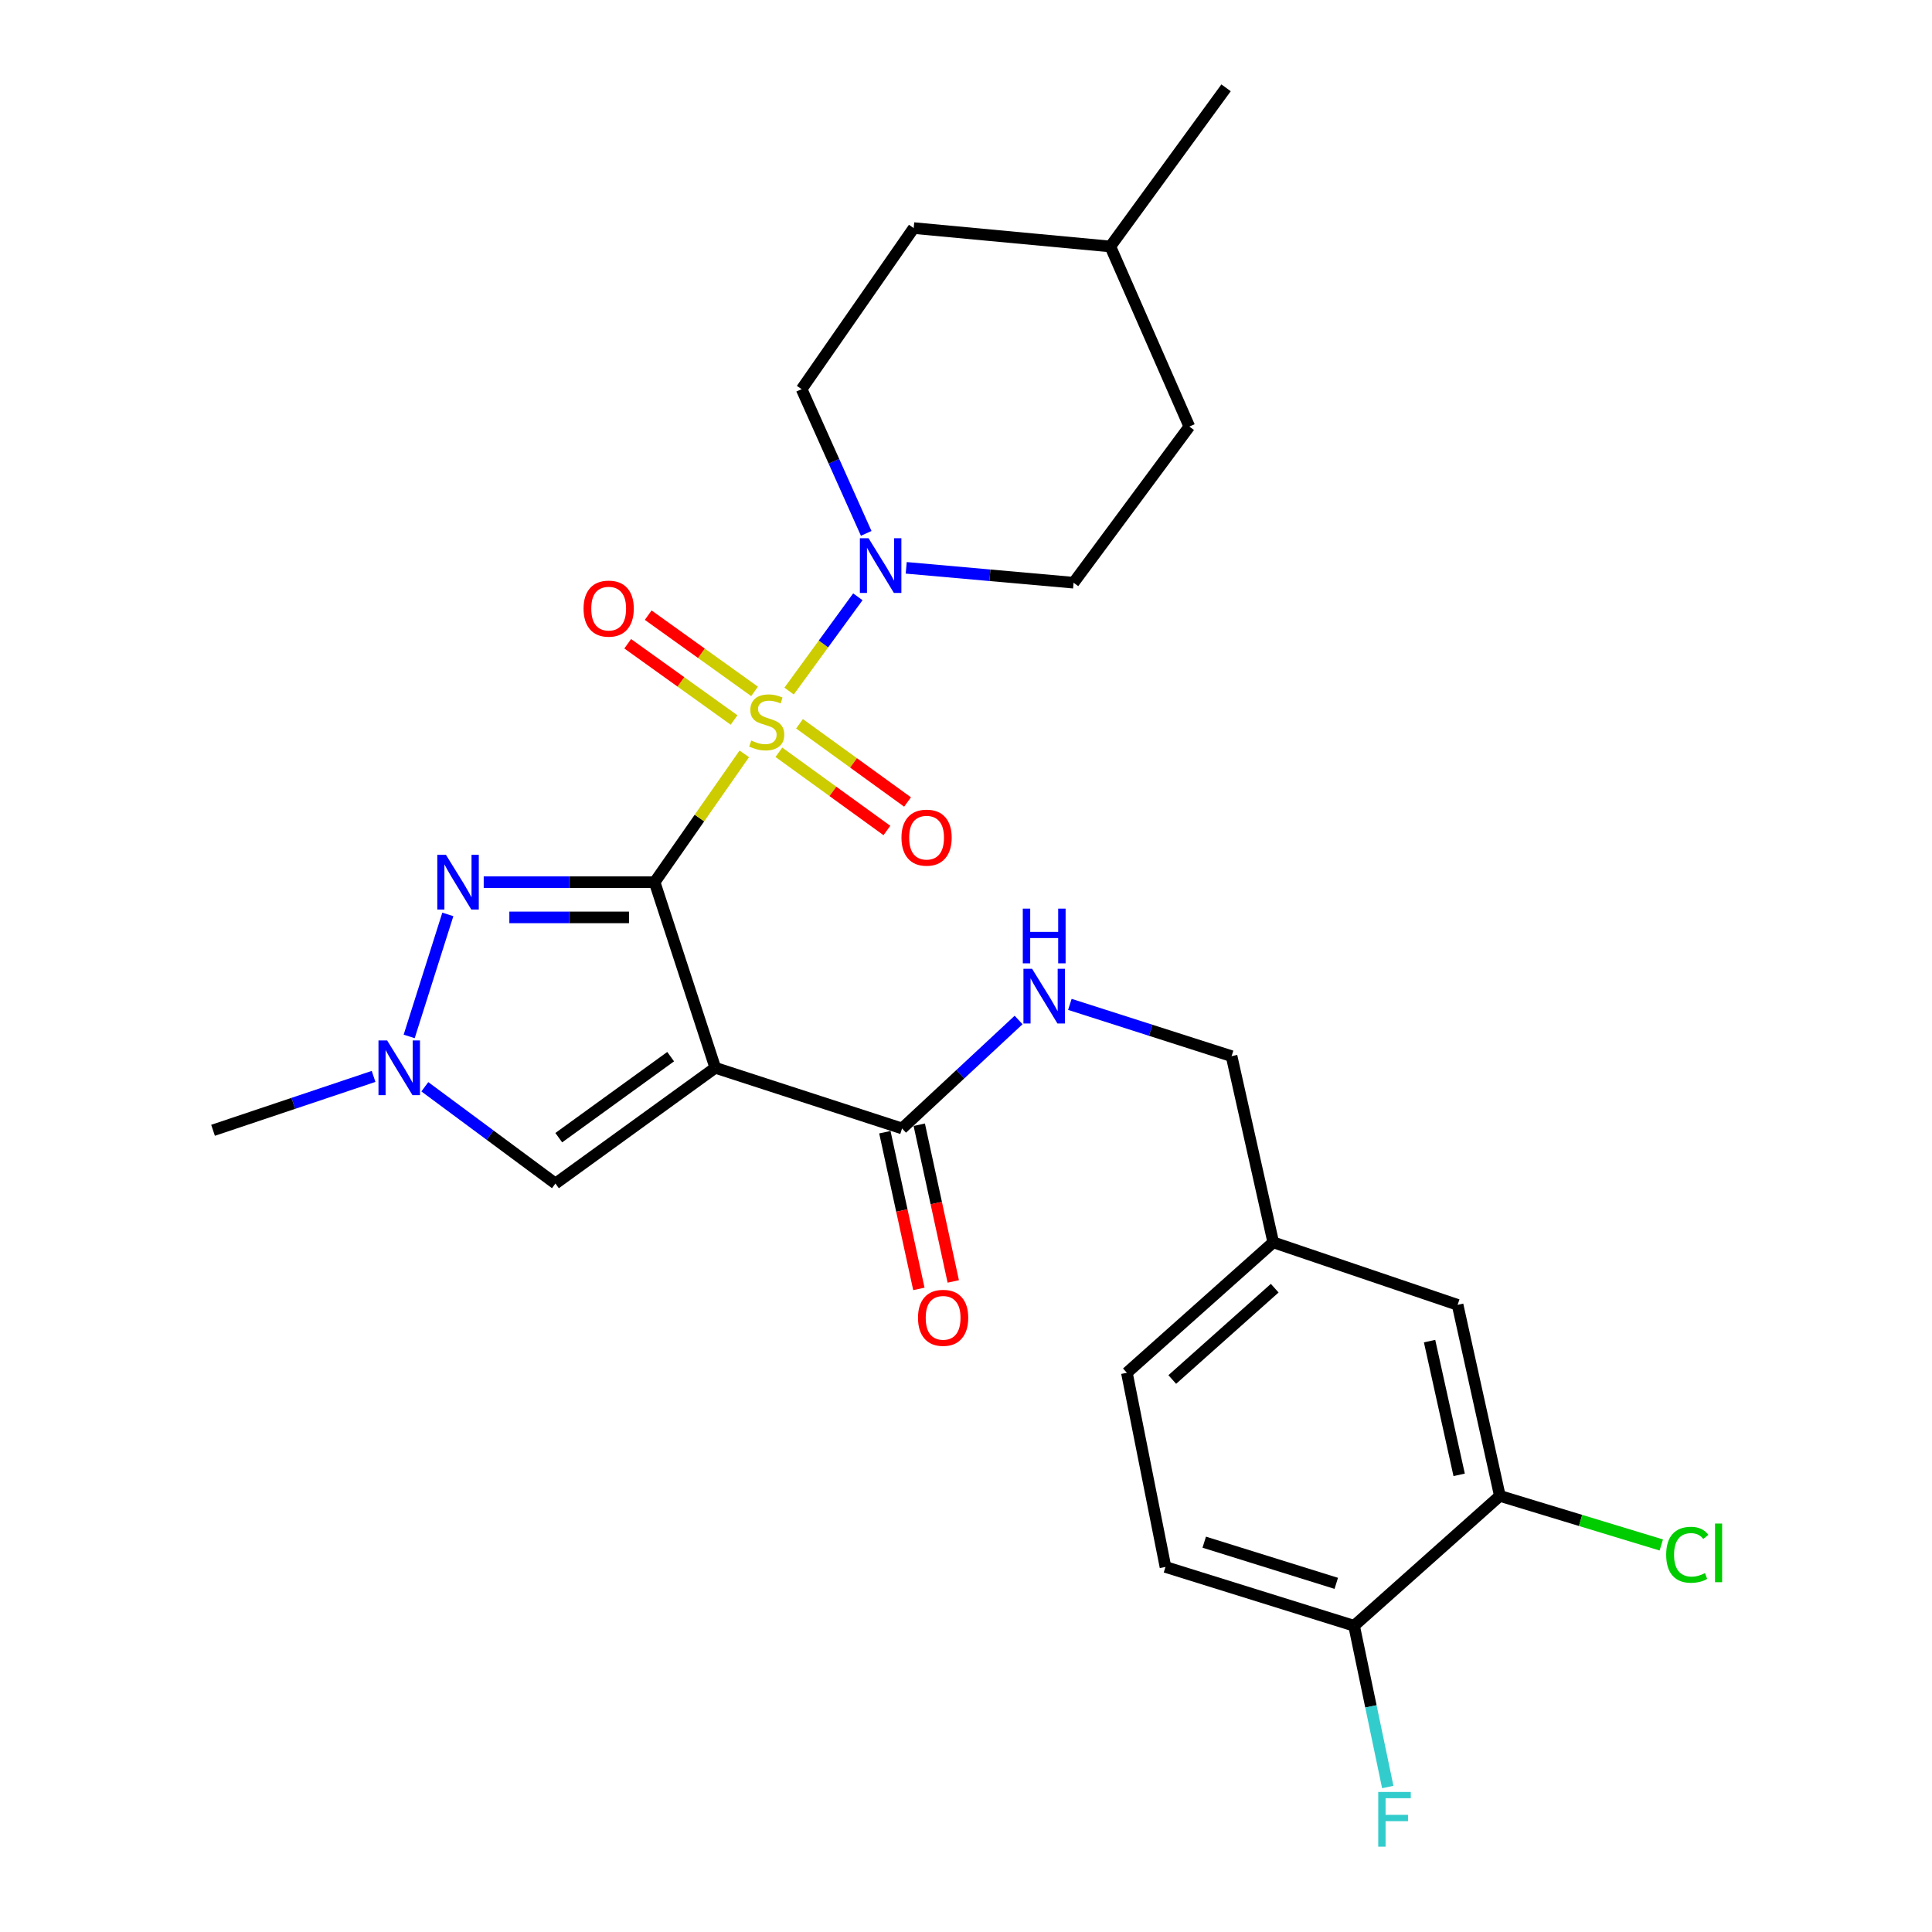 <?xml version='1.0' encoding='iso-8859-1'?>
<svg version='1.1' baseProfile='full'
              xmlns='http://www.w3.org/2000/svg'
                      xmlns:rdkit='http://www.rdkit.org/xml'
                      xmlns:xlink='http://www.w3.org/1999/xlink'
                  xml:space='preserve'
width='1000px' height='1000px' viewBox='0 0 1000 1000'>
<!-- END OF HEADER -->
<rect style='opacity:1.0;fill:#FFFFFF;stroke:none' width='1000' height='1000' x='0' y='0'> </rect>
<path class='bond-0' d='M 338.832,456.623 L 362.037,423.411' style='fill:none;fill-rule:evenodd;stroke:#000000;stroke-width:6px;stroke-linecap:butt;stroke-linejoin:miter;stroke-opacity:1' />
<path class='bond-0' d='M 362.037,423.411 L 385.243,390.2' style='fill:none;fill-rule:evenodd;stroke:#CCCC00;stroke-width:6px;stroke-linecap:butt;stroke-linejoin:miter;stroke-opacity:1' />
<path class='bond-1' d='M 338.832,456.623 L 370.227,552.692' style='fill:none;fill-rule:evenodd;stroke:#000000;stroke-width:6px;stroke-linecap:butt;stroke-linejoin:miter;stroke-opacity:1' />
<path class='bond-2' d='M 338.832,456.623 L 294.6,456.623' style='fill:none;fill-rule:evenodd;stroke:#000000;stroke-width:6px;stroke-linecap:butt;stroke-linejoin:miter;stroke-opacity:1' />
<path class='bond-2' d='M 294.6,456.623 L 250.368,456.623' style='fill:none;fill-rule:evenodd;stroke:#0000FF;stroke-width:6px;stroke-linecap:butt;stroke-linejoin:miter;stroke-opacity:1' />
<path class='bond-2' d='M 325.562,474.841 L 294.6,474.841' style='fill:none;fill-rule:evenodd;stroke:#000000;stroke-width:6px;stroke-linecap:butt;stroke-linejoin:miter;stroke-opacity:1' />
<path class='bond-2' d='M 294.6,474.841 L 263.638,474.841' style='fill:none;fill-rule:evenodd;stroke:#0000FF;stroke-width:6px;stroke-linecap:butt;stroke-linejoin:miter;stroke-opacity:1' />
<path class='bond-3' d='M 408.437,357.698 L 426.228,333.3' style='fill:none;fill-rule:evenodd;stroke:#CCCC00;stroke-width:6px;stroke-linecap:butt;stroke-linejoin:miter;stroke-opacity:1' />
<path class='bond-3' d='M 426.228,333.3 L 444.02,308.903' style='fill:none;fill-rule:evenodd;stroke:#0000FF;stroke-width:6px;stroke-linecap:butt;stroke-linejoin:miter;stroke-opacity:1' />
<path class='bond-7' d='M 390.566,357.864 L 363.04,338.133' style='fill:none;fill-rule:evenodd;stroke:#CCCC00;stroke-width:6px;stroke-linecap:butt;stroke-linejoin:miter;stroke-opacity:1' />
<path class='bond-7' d='M 363.04,338.133 L 335.514,318.401' style='fill:none;fill-rule:evenodd;stroke:#FF0000;stroke-width:6px;stroke-linecap:butt;stroke-linejoin:miter;stroke-opacity:1' />
<path class='bond-7' d='M 379.953,372.671 L 352.426,352.939' style='fill:none;fill-rule:evenodd;stroke:#CCCC00;stroke-width:6px;stroke-linecap:butt;stroke-linejoin:miter;stroke-opacity:1' />
<path class='bond-7' d='M 352.426,352.939 L 324.9,333.208' style='fill:none;fill-rule:evenodd;stroke:#FF0000;stroke-width:6px;stroke-linecap:butt;stroke-linejoin:miter;stroke-opacity:1' />
<path class='bond-8' d='M 403.148,389.381 L 431.103,409.622' style='fill:none;fill-rule:evenodd;stroke:#CCCC00;stroke-width:6px;stroke-linecap:butt;stroke-linejoin:miter;stroke-opacity:1' />
<path class='bond-8' d='M 431.103,409.622 L 459.059,429.863' style='fill:none;fill-rule:evenodd;stroke:#FF0000;stroke-width:6px;stroke-linecap:butt;stroke-linejoin:miter;stroke-opacity:1' />
<path class='bond-8' d='M 413.832,374.625 L 441.787,394.866' style='fill:none;fill-rule:evenodd;stroke:#CCCC00;stroke-width:6px;stroke-linecap:butt;stroke-linejoin:miter;stroke-opacity:1' />
<path class='bond-8' d='M 441.787,394.866 L 469.743,415.107' style='fill:none;fill-rule:evenodd;stroke:#FF0000;stroke-width:6px;stroke-linecap:butt;stroke-linejoin:miter;stroke-opacity:1' />
<path class='bond-5' d='M 370.227,552.692 L 287.488,612.599' style='fill:none;fill-rule:evenodd;stroke:#000000;stroke-width:6px;stroke-linecap:butt;stroke-linejoin:miter;stroke-opacity:1' />
<path class='bond-5' d='M 347.132,546.922 L 289.215,588.857' style='fill:none;fill-rule:evenodd;stroke:#000000;stroke-width:6px;stroke-linecap:butt;stroke-linejoin:miter;stroke-opacity:1' />
<path class='bond-6' d='M 370.227,552.692 L 466.904,584.088' style='fill:none;fill-rule:evenodd;stroke:#000000;stroke-width:6px;stroke-linecap:butt;stroke-linejoin:miter;stroke-opacity:1' />
<path class='bond-4' d='M 231.799,473.302 L 211.788,536.45' style='fill:none;fill-rule:evenodd;stroke:#0000FF;stroke-width:6px;stroke-linecap:butt;stroke-linejoin:miter;stroke-opacity:1' />
<path class='bond-12' d='M 448.35,276.072 L 431.636,238.751' style='fill:none;fill-rule:evenodd;stroke:#0000FF;stroke-width:6px;stroke-linecap:butt;stroke-linejoin:miter;stroke-opacity:1' />
<path class='bond-12' d='M 431.636,238.751 L 414.922,201.43' style='fill:none;fill-rule:evenodd;stroke:#000000;stroke-width:6px;stroke-linecap:butt;stroke-linejoin:miter;stroke-opacity:1' />
<path class='bond-13' d='M 469.058,293.91 L 512.372,297.759' style='fill:none;fill-rule:evenodd;stroke:#0000FF;stroke-width:6px;stroke-linecap:butt;stroke-linejoin:miter;stroke-opacity:1' />
<path class='bond-13' d='M 512.372,297.759 L 555.686,301.609' style='fill:none;fill-rule:evenodd;stroke:#000000;stroke-width:6px;stroke-linecap:butt;stroke-linejoin:miter;stroke-opacity:1' />
<path class='bond-24' d='M 193.359,557.15 L 151.813,571.095' style='fill:none;fill-rule:evenodd;stroke:#0000FF;stroke-width:6px;stroke-linecap:butt;stroke-linejoin:miter;stroke-opacity:1' />
<path class='bond-24' d='M 151.813,571.095 L 110.268,585.039' style='fill:none;fill-rule:evenodd;stroke:#000000;stroke-width:6px;stroke-linecap:butt;stroke-linejoin:miter;stroke-opacity:1' />
<path class='bond-27' d='M 219.896,562.514 L 253.692,587.557' style='fill:none;fill-rule:evenodd;stroke:#0000FF;stroke-width:6px;stroke-linecap:butt;stroke-linejoin:miter;stroke-opacity:1' />
<path class='bond-27' d='M 253.692,587.557 L 287.488,612.599' style='fill:none;fill-rule:evenodd;stroke:#000000;stroke-width:6px;stroke-linecap:butt;stroke-linejoin:miter;stroke-opacity:1' />
<path class='bond-9' d='M 466.904,584.088 L 497.062,556.016' style='fill:none;fill-rule:evenodd;stroke:#000000;stroke-width:6px;stroke-linecap:butt;stroke-linejoin:miter;stroke-opacity:1' />
<path class='bond-9' d='M 497.062,556.016 L 527.221,527.944' style='fill:none;fill-rule:evenodd;stroke:#0000FF;stroke-width:6px;stroke-linecap:butt;stroke-linejoin:miter;stroke-opacity:1' />
<path class='bond-14' d='M 458.002,586.02 L 466.803,626.573' style='fill:none;fill-rule:evenodd;stroke:#000000;stroke-width:6px;stroke-linecap:butt;stroke-linejoin:miter;stroke-opacity:1' />
<path class='bond-14' d='M 466.803,626.573 L 475.605,667.126' style='fill:none;fill-rule:evenodd;stroke:#FF0000;stroke-width:6px;stroke-linecap:butt;stroke-linejoin:miter;stroke-opacity:1' />
<path class='bond-14' d='M 475.806,582.156 L 484.607,622.709' style='fill:none;fill-rule:evenodd;stroke:#000000;stroke-width:6px;stroke-linecap:butt;stroke-linejoin:miter;stroke-opacity:1' />
<path class='bond-14' d='M 484.607,622.709 L 493.408,663.262' style='fill:none;fill-rule:evenodd;stroke:#FF0000;stroke-width:6px;stroke-linecap:butt;stroke-linejoin:miter;stroke-opacity:1' />
<path class='bond-18' d='M 553.76,519.864 L 595.612,533.267' style='fill:none;fill-rule:evenodd;stroke:#0000FF;stroke-width:6px;stroke-linecap:butt;stroke-linejoin:miter;stroke-opacity:1' />
<path class='bond-18' d='M 595.612,533.267 L 637.464,546.67' style='fill:none;fill-rule:evenodd;stroke:#000000;stroke-width:6px;stroke-linecap:butt;stroke-linejoin:miter;stroke-opacity:1' />
<path class='bond-10' d='M 776.325,774.273 L 754.454,675.39' style='fill:none;fill-rule:evenodd;stroke:#000000;stroke-width:6px;stroke-linecap:butt;stroke-linejoin:miter;stroke-opacity:1' />
<path class='bond-10' d='M 755.256,763.375 L 739.946,694.157' style='fill:none;fill-rule:evenodd;stroke:#000000;stroke-width:6px;stroke-linecap:butt;stroke-linejoin:miter;stroke-opacity:1' />
<path class='bond-19' d='M 776.325,774.273 L 818.103,786.974' style='fill:none;fill-rule:evenodd;stroke:#000000;stroke-width:6px;stroke-linecap:butt;stroke-linejoin:miter;stroke-opacity:1' />
<path class='bond-19' d='M 818.103,786.974 L 859.881,799.675' style='fill:none;fill-rule:evenodd;stroke:#00CC00;stroke-width:6px;stroke-linecap:butt;stroke-linejoin:miter;stroke-opacity:1' />
<path class='bond-29' d='M 776.325,774.273 L 700.873,841.497' style='fill:none;fill-rule:evenodd;stroke:#000000;stroke-width:6px;stroke-linecap:butt;stroke-linejoin:miter;stroke-opacity:1' />
<path class='bond-11' d='M 700.873,841.497 L 603.245,811.053' style='fill:none;fill-rule:evenodd;stroke:#000000;stroke-width:6px;stroke-linecap:butt;stroke-linejoin:miter;stroke-opacity:1' />
<path class='bond-11' d='M 691.652,819.538 L 623.312,798.227' style='fill:none;fill-rule:evenodd;stroke:#000000;stroke-width:6px;stroke-linecap:butt;stroke-linejoin:miter;stroke-opacity:1' />
<path class='bond-20' d='M 700.873,841.497 L 709.587,883.227' style='fill:none;fill-rule:evenodd;stroke:#000000;stroke-width:6px;stroke-linecap:butt;stroke-linejoin:miter;stroke-opacity:1' />
<path class='bond-20' d='M 709.587,883.227 L 718.301,924.957' style='fill:none;fill-rule:evenodd;stroke:#33CCCC;stroke-width:6px;stroke-linecap:butt;stroke-linejoin:miter;stroke-opacity:1' />
<path class='bond-23' d='M 414.922,201.43 L 472.926,118.053' style='fill:none;fill-rule:evenodd;stroke:#000000;stroke-width:6px;stroke-linecap:butt;stroke-linejoin:miter;stroke-opacity:1' />
<path class='bond-22' d='M 555.686,301.609 L 615.592,220.782' style='fill:none;fill-rule:evenodd;stroke:#000000;stroke-width:6px;stroke-linecap:butt;stroke-linejoin:miter;stroke-opacity:1' />
<path class='bond-15' d='M 754.454,675.39 L 659.032,643.033' style='fill:none;fill-rule:evenodd;stroke:#000000;stroke-width:6px;stroke-linecap:butt;stroke-linejoin:miter;stroke-opacity:1' />
<path class='bond-16' d='M 603.245,811.053 L 583.276,710.561' style='fill:none;fill-rule:evenodd;stroke:#000000;stroke-width:6px;stroke-linecap:butt;stroke-linejoin:miter;stroke-opacity:1' />
<path class='bond-17' d='M 659.032,643.033 L 637.464,546.67' style='fill:none;fill-rule:evenodd;stroke:#000000;stroke-width:6px;stroke-linecap:butt;stroke-linejoin:miter;stroke-opacity:1' />
<path class='bond-21' d='M 659.032,643.033 L 583.276,710.561' style='fill:none;fill-rule:evenodd;stroke:#000000;stroke-width:6px;stroke-linecap:butt;stroke-linejoin:miter;stroke-opacity:1' />
<path class='bond-21' d='M 659.791,666.761 L 606.762,714.031' style='fill:none;fill-rule:evenodd;stroke:#000000;stroke-width:6px;stroke-linecap:butt;stroke-linejoin:miter;stroke-opacity:1' />
<path class='bond-25' d='M 615.592,220.782 L 574.703,127.577' style='fill:none;fill-rule:evenodd;stroke:#000000;stroke-width:6px;stroke-linecap:butt;stroke-linejoin:miter;stroke-opacity:1' />
<path class='bond-28' d='M 472.926,118.053 L 574.703,127.577' style='fill:none;fill-rule:evenodd;stroke:#000000;stroke-width:6px;stroke-linecap:butt;stroke-linejoin:miter;stroke-opacity:1' />
<path class='bond-26' d='M 574.703,127.577 L 634.61,45.455' style='fill:none;fill-rule:evenodd;stroke:#000000;stroke-width:6px;stroke-linecap:butt;stroke-linejoin:miter;stroke-opacity:1' />
<path  class='atom-1' d='M 388.856 383.3
Q 389.176 383.42, 390.496 383.98
Q 391.816 384.54, 393.256 384.9
Q 394.736 385.22, 396.176 385.22
Q 398.856 385.22, 400.416 383.94
Q 401.976 382.62, 401.976 380.34
Q 401.976 378.78, 401.176 377.82
Q 400.416 376.86, 399.216 376.34
Q 398.016 375.82, 396.016 375.22
Q 393.496 374.46, 391.976 373.74
Q 390.496 373.02, 389.416 371.5
Q 388.376 369.98, 388.376 367.42
Q 388.376 363.86, 390.776 361.66
Q 393.216 359.46, 398.016 359.46
Q 401.296 359.46, 405.016 361.02
L 404.096 364.1
Q 400.696 362.7, 398.136 362.7
Q 395.376 362.7, 393.856 363.86
Q 392.336 364.98, 392.376 366.94
Q 392.376 368.46, 393.136 369.38
Q 393.936 370.3, 395.056 370.82
Q 396.216 371.34, 398.136 371.94
Q 400.696 372.74, 402.216 373.54
Q 403.736 374.34, 404.816 375.98
Q 405.936 377.58, 405.936 380.34
Q 405.936 384.26, 403.296 386.38
Q 400.696 388.46, 396.336 388.46
Q 393.816 388.46, 391.896 387.9
Q 390.016 387.38, 387.776 386.46
L 388.856 383.3
' fill='#CCCC00'/>
<path  class='atom-3' d='M 230.825 442.463
L 240.105 457.463
Q 241.025 458.943, 242.505 461.623
Q 243.985 464.303, 244.065 464.463
L 244.065 442.463
L 247.825 442.463
L 247.825 470.783
L 243.945 470.783
L 233.985 454.383
Q 232.825 452.463, 231.585 450.263
Q 230.385 448.063, 230.025 447.383
L 230.025 470.783
L 226.345 470.783
L 226.345 442.463
L 230.825 442.463
' fill='#0000FF'/>
<path  class='atom-4' d='M 449.551 278.573
L 458.831 293.573
Q 459.751 295.053, 461.231 297.733
Q 462.711 300.413, 462.791 300.573
L 462.791 278.573
L 466.551 278.573
L 466.551 306.893
L 462.671 306.893
L 452.711 290.493
Q 451.551 288.573, 450.311 286.373
Q 449.111 284.173, 448.751 283.493
L 448.751 306.893
L 445.071 306.893
L 445.071 278.573
L 449.551 278.573
' fill='#0000FF'/>
<path  class='atom-5' d='M 200.38 538.532
L 209.66 553.532
Q 210.58 555.012, 212.06 557.692
Q 213.54 560.372, 213.62 560.532
L 213.62 538.532
L 217.38 538.532
L 217.38 566.852
L 213.5 566.852
L 203.54 550.452
Q 202.38 548.532, 201.14 546.332
Q 199.94 544.132, 199.58 543.452
L 199.58 566.852
L 195.9 566.852
L 195.9 538.532
L 200.38 538.532
' fill='#0000FF'/>
<path  class='atom-8' d='M 302.047 315.018
Q 302.047 308.218, 305.407 304.418
Q 308.767 300.618, 315.047 300.618
Q 321.327 300.618, 324.687 304.418
Q 328.047 308.218, 328.047 315.018
Q 328.047 321.898, 324.647 325.818
Q 321.247 329.698, 315.047 329.698
Q 308.807 329.698, 305.407 325.818
Q 302.047 321.938, 302.047 315.018
M 315.047 326.498
Q 319.367 326.498, 321.687 323.618
Q 324.047 320.698, 324.047 315.018
Q 324.047 309.458, 321.687 306.658
Q 319.367 303.818, 315.047 303.818
Q 310.727 303.818, 308.367 306.618
Q 306.047 309.418, 306.047 315.018
Q 306.047 320.738, 308.367 323.618
Q 310.727 326.498, 315.047 326.498
' fill='#FF0000'/>
<path  class='atom-9' d='M 466.596 433.566
Q 466.596 426.766, 469.956 422.966
Q 473.316 419.166, 479.596 419.166
Q 485.876 419.166, 489.236 422.966
Q 492.596 426.766, 492.596 433.566
Q 492.596 440.446, 489.196 444.366
Q 485.796 448.246, 479.596 448.246
Q 473.356 448.246, 469.956 444.366
Q 466.596 440.486, 466.596 433.566
M 479.596 445.046
Q 483.916 445.046, 486.236 442.166
Q 488.596 439.246, 488.596 433.566
Q 488.596 428.006, 486.236 425.206
Q 483.916 422.366, 479.596 422.366
Q 475.276 422.366, 472.916 425.166
Q 470.596 427.966, 470.596 433.566
Q 470.596 439.286, 472.916 442.166
Q 475.276 445.046, 479.596 445.046
' fill='#FF0000'/>
<path  class='atom-10' d='M 534.214 501.449
L 543.494 516.449
Q 544.414 517.929, 545.894 520.609
Q 547.374 523.289, 547.454 523.449
L 547.454 501.449
L 551.214 501.449
L 551.214 529.769
L 547.334 529.769
L 537.374 513.369
Q 536.214 511.449, 534.974 509.249
Q 533.774 507.049, 533.414 506.369
L 533.414 529.769
L 529.734 529.769
L 529.734 501.449
L 534.214 501.449
' fill='#0000FF'/>
<path  class='atom-10' d='M 529.394 470.297
L 533.234 470.297
L 533.234 482.337
L 547.714 482.337
L 547.714 470.297
L 551.554 470.297
L 551.554 498.617
L 547.714 498.617
L 547.714 485.537
L 533.234 485.537
L 533.234 498.617
L 529.394 498.617
L 529.394 470.297
' fill='#0000FF'/>
<path  class='atom-15' d='M 475.158 682.099
Q 475.158 675.299, 478.518 671.499
Q 481.878 667.699, 488.158 667.699
Q 494.438 667.699, 497.798 671.499
Q 501.158 675.299, 501.158 682.099
Q 501.158 688.979, 497.758 692.899
Q 494.358 696.779, 488.158 696.779
Q 481.918 696.779, 478.518 692.899
Q 475.158 689.019, 475.158 682.099
M 488.158 693.579
Q 492.478 693.579, 494.798 690.699
Q 497.158 687.779, 497.158 682.099
Q 497.158 676.539, 494.798 673.739
Q 492.478 670.899, 488.158 670.899
Q 483.838 670.899, 481.478 673.699
Q 479.158 676.499, 479.158 682.099
Q 479.158 687.819, 481.478 690.699
Q 483.838 693.579, 488.158 693.579
' fill='#FF0000'/>
<path  class='atom-20' d='M 862.416 804.746
Q 862.416 797.706, 865.696 794.026
Q 869.016 790.306, 875.296 790.306
Q 881.136 790.306, 884.256 794.426
L 881.616 796.586
Q 879.336 793.586, 875.296 793.586
Q 871.016 793.586, 868.736 796.466
Q 866.496 799.306, 866.496 804.746
Q 866.496 810.346, 868.816 813.226
Q 871.176 816.106, 875.736 816.106
Q 878.856 816.106, 882.496 814.226
L 883.616 817.226
Q 882.136 818.186, 879.896 818.746
Q 877.656 819.306, 875.176 819.306
Q 869.016 819.306, 865.696 815.546
Q 862.416 811.786, 862.416 804.746
' fill='#00CC00'/>
<path  class='atom-20' d='M 887.696 788.586
L 891.376 788.586
L 891.376 818.946
L 887.696 818.946
L 887.696 788.586
' fill='#00CC00'/>
<path  class='atom-21' d='M 713.373 927.515
L 730.213 927.515
L 730.213 930.755
L 717.173 930.755
L 717.173 939.355
L 728.773 939.355
L 728.773 942.635
L 717.173 942.635
L 717.173 955.835
L 713.373 955.835
L 713.373 927.515
' fill='#33CCCC'/>
</svg>
